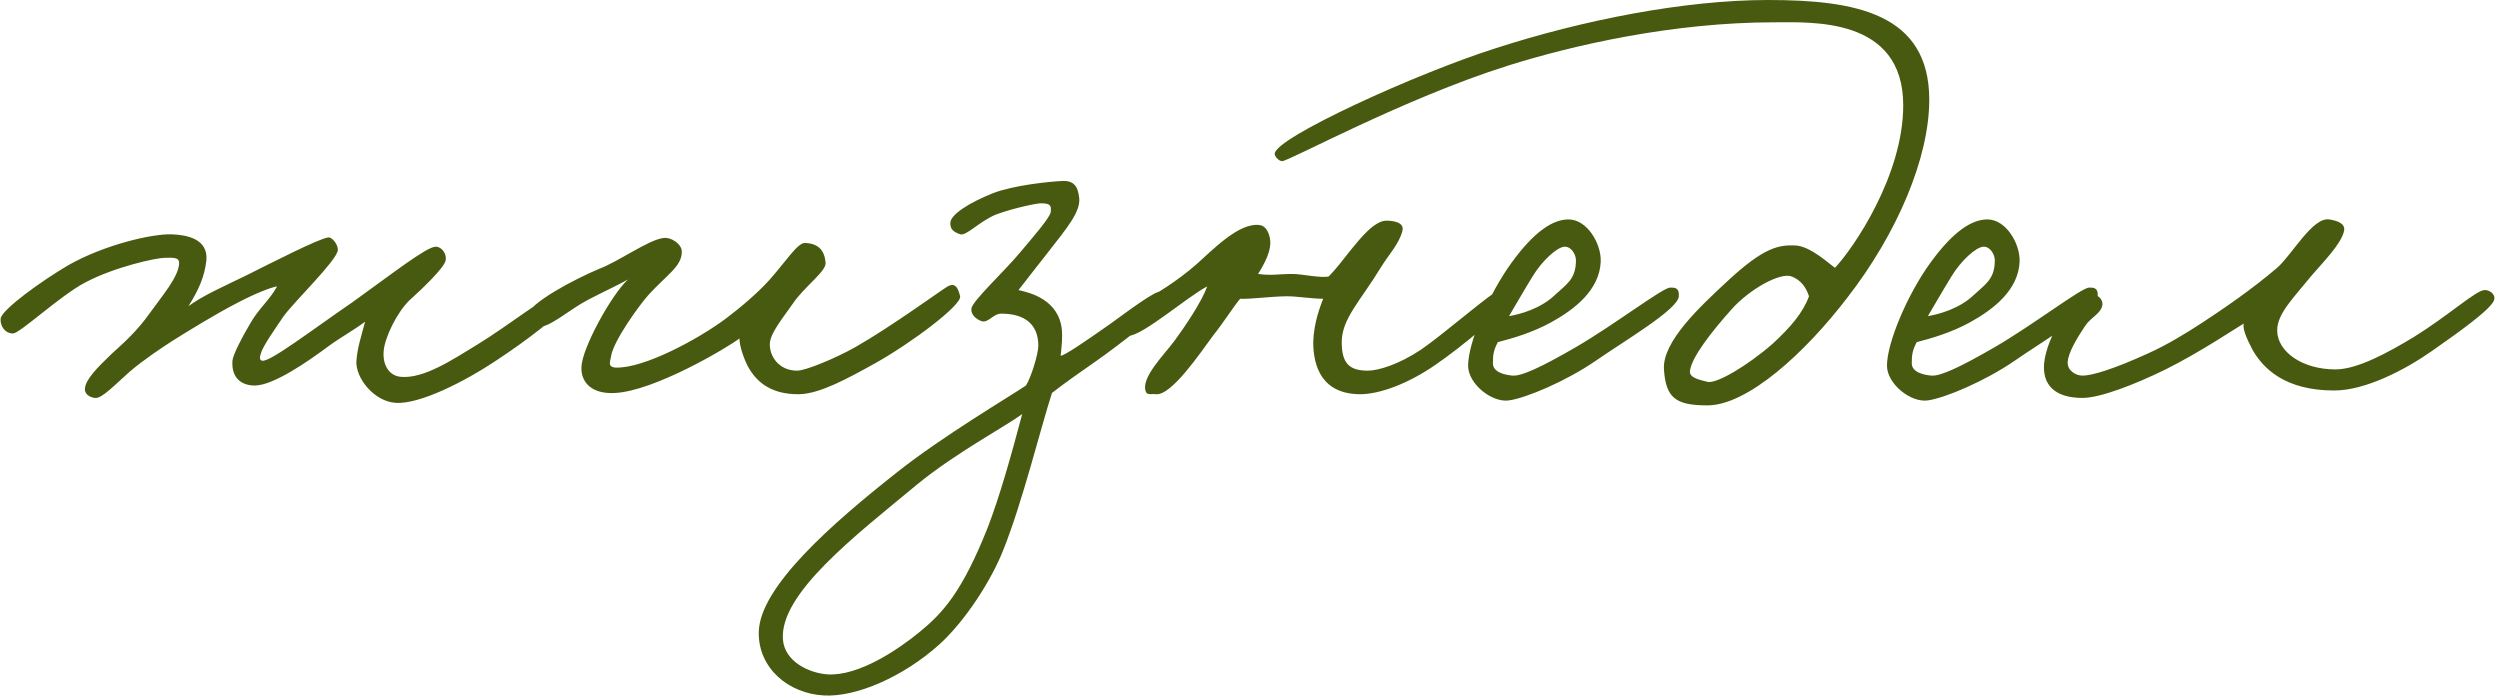 <?xml version="1.0" encoding="UTF-8"?> <svg xmlns="http://www.w3.org/2000/svg" viewBox="0 0 120.807 33.75" fill="none"> <path d="M27.346 14.557C27.406 15.036 25.19 16.623 24.052 17.372C22.404 18.48 20.278 19.529 19.14 19.469C18.061 19.409 17.163 18.241 17.223 17.432C17.283 16.743 17.432 16.354 17.642 15.545C17.043 15.994 16.414 16.324 15.815 16.773C14.886 17.462 13.209 18.63 12.31 18.63C11.741 18.63 11.172 18.331 11.232 17.432C11.262 17.133 11.682 16.324 12.071 15.665C12.49 14.916 13.059 14.467 13.389 13.838C13.059 13.898 12.37 14.167 11.502 14.617C10.394 15.186 9.046 16.024 8.327 16.474C7.818 16.803 6.919 17.402 6.29 17.941C5.571 18.57 4.912 19.289 4.583 19.229C4.313 19.199 4.074 19.02 4.104 18.78C4.134 18.331 4.703 17.762 5.422 17.073C5.991 16.563 6.65 15.964 7.219 15.156C7.818 14.317 8.656 13.359 8.656 12.7C8.656 12.4 8.267 12.46 7.937 12.46C7.578 12.46 5.571 12.879 4.104 13.658C2.906 14.287 0.959 16.114 0.629 16.114C0.24 16.114 0 15.755 0.03 15.395C0.09 14.946 2.067 13.538 3.295 12.819C5.032 11.831 7.338 11.292 8.297 11.322C9.016 11.352 10.064 11.531 9.974 12.58C9.884 13.359 9.615 13.988 9.106 14.796C9.795 14.287 10.753 13.868 11.921 13.299C13.059 12.73 15.455 11.502 15.875 11.472C16.084 11.472 16.354 11.861 16.324 12.101C16.234 12.64 14.197 14.587 13.688 15.305C13.389 15.755 12.7 16.713 12.61 17.073C12.55 17.222 12.52 17.402 12.67 17.432C13.059 17.492 15.006 15.994 17.013 14.617C18.9 13.269 20.607 11.921 21.056 11.921C21.356 11.921 21.596 12.28 21.536 12.58C21.476 12.939 20.368 13.988 19.769 14.527C19.17 15.126 18.6 16.294 18.541 16.953C18.481 17.462 18.69 18.151 19.379 18.211C20.487 18.301 21.835 17.402 23.063 16.653C24.591 15.725 26.598 14.107 27.047 14.137C27.257 14.137 27.317 14.287 27.346 14.557ZM46.396 14.317C46.486 14.736 44.06 16.563 42.293 17.552C40.945 18.301 39.627 19.02 38.639 19.049C37.141 19.079 36.452 18.331 36.093 17.612C35.853 17.103 35.733 16.623 35.733 16.354C35.194 16.773 31.63 18.9 29.713 18.99C28.665 19.049 28.066 18.54 28.096 17.732C28.125 16.833 29.533 14.257 30.342 13.508C29.803 13.808 29.144 14.107 28.395 14.497C27.437 15.006 26.568 15.845 25.939 15.815C25.639 15.785 25.43 15.545 25.46 15.276C25.55 14.647 27.796 13.478 28.934 12.999C29.893 12.64 31.33 11.591 32.049 11.502C32.439 11.442 32.948 11.801 32.948 12.16C32.948 12.879 32.229 13.269 31.33 14.257C30.851 14.796 29.653 16.474 29.533 17.192C29.503 17.432 29.324 17.732 29.743 17.762C31.091 17.821 33.756 16.384 35.074 15.395C35.793 14.856 36.632 14.137 37.171 13.538C37.95 12.67 38.549 11.711 38.908 11.741C39.537 11.771 39.837 12.071 39.897 12.7C39.927 13.119 38.848 13.868 38.309 14.676C37.83 15.365 37.231 16.084 37.201 16.593C37.171 17.192 37.62 17.911 38.519 17.911C38.938 17.911 40.376 17.312 41.334 16.773C43.072 15.785 45.528 13.988 45.797 13.838C46.187 13.628 46.306 13.958 46.396 14.317ZM56.465 14.557C56.435 14.856 53.859 16.833 52.99 17.432C52.211 17.971 51.283 18.63 50.834 18.99C50.265 20.757 49.426 24.201 48.497 26.538C47.928 28.005 46.67 29.982 45.382 31.15C43.645 32.708 41.369 33.696 39.811 33.606C38.104 33.516 36.636 32.288 36.666 30.551C36.696 28.365 40.231 25.28 43.346 22.823C45.532 21.086 48.827 19.139 49.576 18.63C49.815 18.271 50.175 17.103 50.175 16.713C50.175 15.665 49.516 15.156 48.378 15.156C47.988 15.156 47.749 15.635 47.419 15.515C47.179 15.425 46.91 15.216 46.94 14.916C46.97 14.557 48.527 13.119 49.276 12.22C49.905 11.472 50.744 10.513 50.774 10.244C50.804 9.944 50.774 9.824 50.295 9.824C50.115 9.824 49.037 10.034 48.138 10.363C47.329 10.693 46.7 11.412 46.401 11.322C46.041 11.202 45.921 11.052 45.921 10.783C45.921 10.363 46.85 9.794 47.958 9.345C48.947 8.956 50.684 8.776 51.313 8.746C51.882 8.716 52.092 8.986 52.152 9.585C52.211 10.244 51.552 11.022 50.714 12.101C50.025 12.969 49.666 13.448 49.216 14.018C49.755 14.137 51.163 14.467 51.313 15.934C51.343 16.294 51.313 16.653 51.253 17.192C51.433 17.192 52.481 16.474 53.589 15.695C54.668 14.916 55.776 14.077 56.105 14.077C56.345 14.077 56.465 14.317 56.465 14.557ZM49.396 20.008C48.587 20.607 46.161 21.895 44.304 23.422C41.339 25.879 37.655 28.694 37.834 30.911C37.924 31.989 39.122 32.528 39.991 32.588C41.519 32.678 43.435 31.36 44.424 30.551C45.562 29.623 46.491 28.604 47.719 25.519C48.288 24.051 48.857 22.045 49.396 20.008ZM72.924 14.437C72.984 14.856 70.528 16.833 69.39 17.612C68.012 18.57 66.634 19.049 65.736 19.049C63.879 19.049 63.459 17.702 63.459 16.533C63.489 15.545 63.819 14.766 63.938 14.437C63.399 14.437 62.68 14.317 62.201 14.317C61.482 14.317 60.374 14.467 59.925 14.437C59.535 14.916 59.176 15.515 58.607 16.234C58.008 17.043 56.6 19.139 55.851 19.049C55.672 19.02 55.432 19.109 55.372 18.93C55.103 18.271 56.241 17.162 56.75 16.474C57.259 15.785 58.068 14.587 58.337 13.838C57.319 14.377 55.282 16.174 54.533 16.234C54.354 16.234 54.204 15.994 54.174 15.815C54.024 14.916 55.851 14.497 57.828 12.76C58.607 12.071 59.865 10.753 60.853 10.873C61.153 10.902 61.303 11.202 61.363 11.502C61.482 12.071 61.093 12.76 60.793 13.239C61.482 13.329 61.722 13.239 62.471 13.239C62.92 13.239 63.819 13.448 64.208 13.359C64.537 13.029 64.927 12.52 65.256 12.101C65.676 11.591 66.394 10.663 66.994 10.663C67.353 10.663 67.862 10.753 67.772 11.142C67.623 11.771 67.083 12.34 66.754 12.879C65.736 14.557 64.837 15.395 64.837 16.533C64.837 17.552 65.196 17.911 66.095 17.911C66.604 17.911 67.593 17.612 68.671 16.893C69.689 16.204 72.145 14.077 72.445 14.018C72.744 13.958 72.894 14.137 72.924 14.437ZM81.126 14.317C81.096 14.946 78.491 16.474 77.113 17.432C75.675 18.42 73.758 19.229 72.92 19.349C72.081 19.469 70.943 18.54 70.943 17.672C70.943 16.563 71.931 14.227 73.039 12.7C74.148 11.172 75.046 10.603 75.795 10.603C76.693 10.603 77.382 11.771 77.352 12.64C77.293 14.018 76.094 14.946 74.956 15.575C74.028 16.084 73.069 16.354 72.38 16.533C72.171 16.923 72.141 17.162 72.141 17.552C72.141 18.001 72.74 18.121 73.099 18.151C73.519 18.181 74.447 17.762 76.154 16.773C78.011 15.695 80.348 13.898 80.707 13.898C80.887 13.898 81.156 13.868 81.126 14.317ZM76.154 12.58C76.154 12.31 75.945 11.921 75.615 11.921C75.256 11.921 74.507 12.61 74.058 13.359C73.758 13.838 73.099 14.976 72.92 15.276C73.459 15.186 74.447 14.916 75.136 14.257C75.675 13.748 76.154 13.508 76.154 12.58ZM93.227 4.822C93.227 7.638 91.669 11.292 89.273 14.377C87.236 17.043 84.451 19.589 82.504 19.589C80.976 19.589 80.497 19.229 80.407 17.851C80.317 16.504 82.174 14.796 83.462 13.598C85.26 11.921 85.978 11.831 86.757 11.861C87.506 11.891 88.464 12.819 88.674 12.939C89.573 11.981 91.969 8.476 91.969 5.092C91.969 0.809 87.536 1.078 85.739 1.078C80.827 1.078 76.004 2.186 72.859 3.175C67.827 4.762 62.286 7.787 61.957 7.787C61.807 7.787 61.597 7.578 61.597 7.428C61.627 6.649 68.486 3.534 72.26 2.336C76.514 0.958 81.426 -0 85.439 -0C89.633 -0 93.227 0.629 93.227 4.822ZM87.416 14.317C87.266 13.868 87.027 13.538 86.577 13.359C86.008 13.149 84.541 13.988 83.702 14.916C82.684 16.054 81.755 17.252 81.665 17.911C81.605 18.271 82.174 18.361 82.504 18.45C82.923 18.57 84.451 17.672 85.679 16.593C86.518 15.815 87.117 15.126 87.416 14.317ZM101.368 14.317C101.338 14.946 98.732 16.474 97.354 17.432C95.916 18.42 93.999 19.229 93.161 19.349C92.322 19.469 91.184 18.54 91.184 17.672C91.184 16.563 92.172 14.227 93.28 12.7C94.389 11.172 95.287 10.603 96.036 10.603C96.935 10.603 97.623 11.771 97.594 12.64C97.534 14.018 96.336 14.946 95.197 15.575C94.269 16.084 93.31 16.354 92.622 16.533C92.412 16.923 92.382 17.162 92.382 17.552C92.382 18.001 92.981 18.121 93.34 18.151C93.76 18.181 94.688 17.762 96.395 16.773C98.252 15.695 100.589 13.898 100.948 13.898C101.128 13.898 101.397 13.868 101.368 14.317ZM96.395 12.58C96.395 12.31 96.186 11.921 95.856 11.921C95.497 11.921 94.748 12.61 94.299 13.359C93.999 13.838 93.34 14.976 93.161 15.276C93.7 15.186 94.688 14.916 95.377 14.257C95.916 13.748 96.395 13.508 96.395 12.58ZM120.524 14.497C120.374 14.946 118.816 16.054 117.528 16.953C116.21 17.881 114.294 18.87 112.796 18.87C110.4 18.87 109.351 17.791 108.842 16.893C108.543 16.324 108.363 15.875 108.423 15.635C108.064 15.845 106.326 17.013 104.649 17.851C103.121 18.6 101.474 19.229 100.635 19.229C99.228 19.229 98.689 18.54 98.778 17.552C98.898 16.294 100.156 14.077 101.234 14.257C101.444 14.287 101.624 14.527 101.594 14.736C101.534 15.156 101.025 15.335 100.755 15.755C100.336 16.384 99.947 17.043 99.917 17.492C99.887 17.881 100.276 18.151 100.635 18.151C101.085 18.151 102.103 17.851 103.81 17.073C104.679 16.683 105.578 16.144 106.446 15.575C107.405 14.946 108.812 13.988 110.04 12.939C110.759 12.31 111.748 10.483 112.556 10.603C112.916 10.663 113.335 10.783 113.275 11.142C113.155 11.771 112.257 12.67 111.718 13.299C110.819 14.407 110.04 15.156 110.04 15.964C110.04 16.983 111.238 17.851 112.856 17.851C113.934 17.851 115.432 17.013 116.63 16.294C118.277 15.276 119.625 14.047 120.044 14.018C120.254 13.988 120.613 14.197 120.524 14.497Z" fill="#485A0F"></path> </svg> 